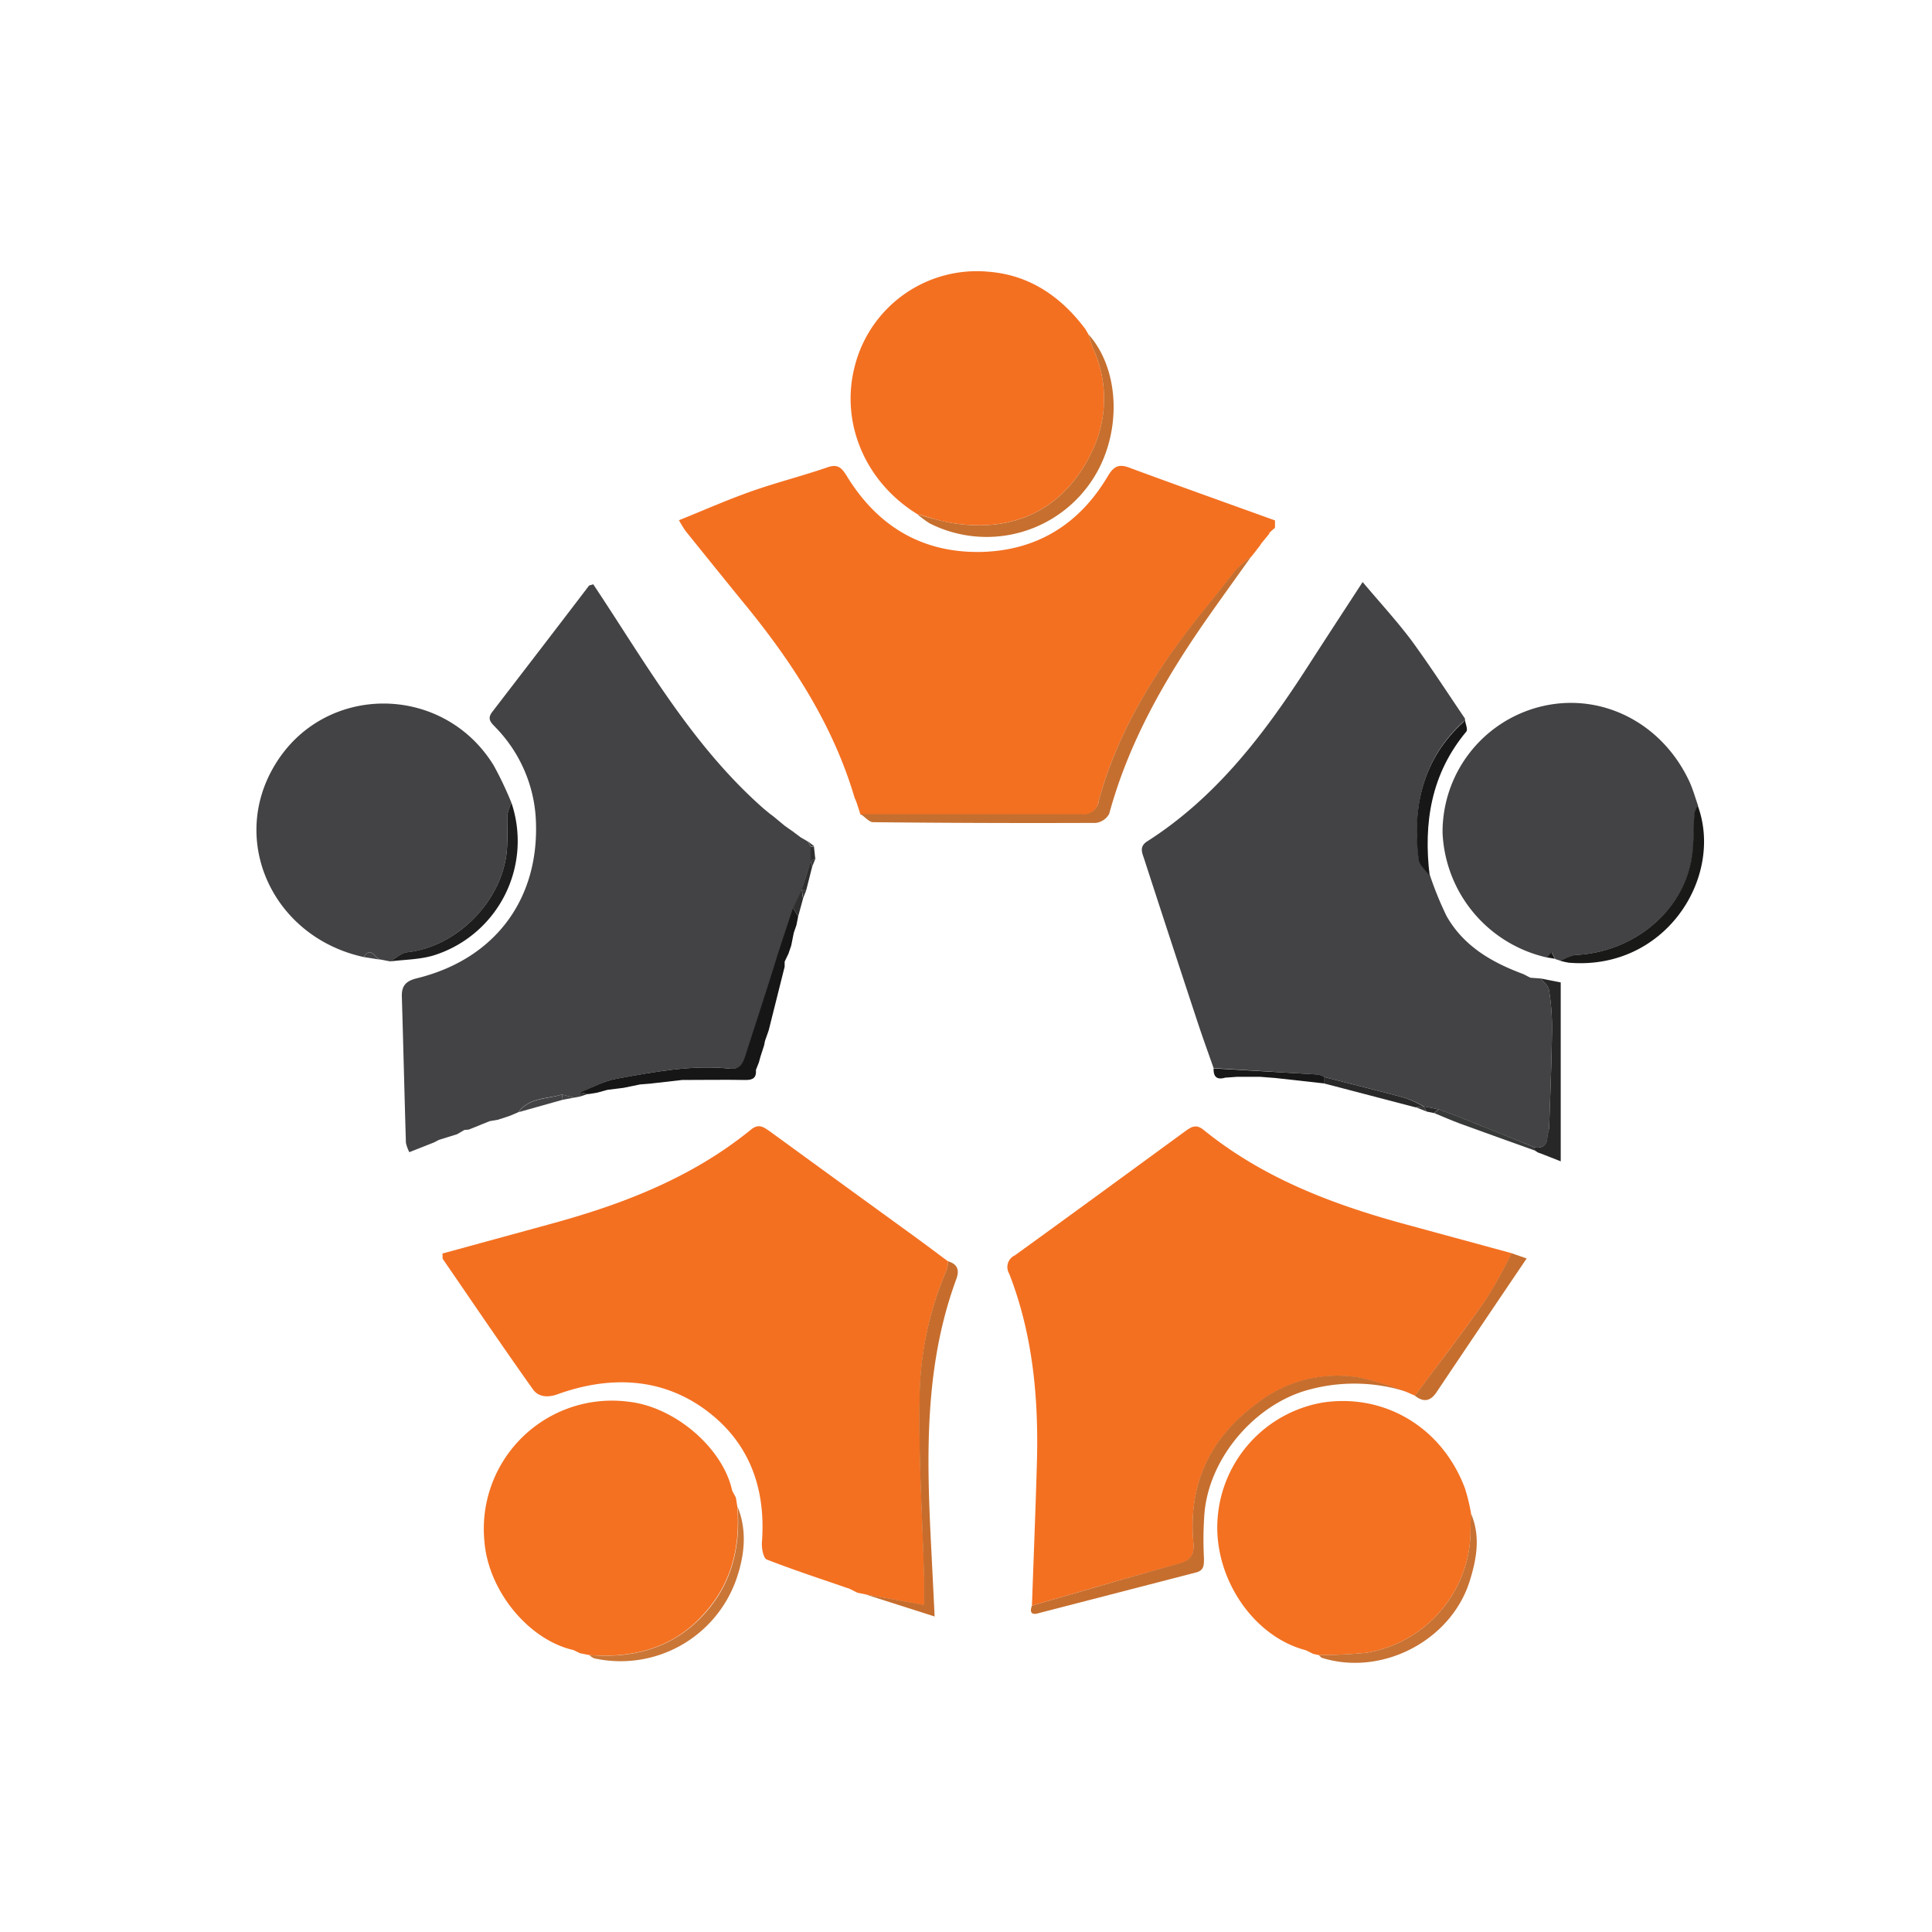 <svg id="Layer_1" data-name="Layer 1" xmlns="http://www.w3.org/2000/svg" viewBox="0 0 300 300"><defs><style>.cls-1{fill:#f37021;}.cls-2{fill:#434244;}.cls-3{fill:#f37121;}.cls-4{fill:#c66e2e;}.cls-5{fill:#c46f30;}.cls-6{fill:#c66d2d;}.cls-7{fill:#c66f2e;}.cls-8{fill:#171617;}.cls-9{fill:#191918;}.cls-10{fill:#1d1d1d;}.cls-11{fill:#272727;}.cls-12{fill:#c87233;}.cls-13{fill:#ca7637;}.cls-14{fill:#171718;}.cls-15{fill:#2a292a;}.cls-16{fill:#383939;}.cls-17{fill:#302f2f;}.cls-18{fill:#363435;}.cls-19{fill:#3a393a;}</style></defs><path class="cls-1" d="M134.33,247.56l-1.18-.24-1.2-.6c-4.31-1.49-8.64-2.9-12.89-4.56-.53-.21-.82-1.77-.75-2.67.65-8.45-2-15.66-8.87-20.65s-14.9-5.21-22.86-2.34c-1.62.58-3,.38-3.81-.74-4.75-6.68-9.35-13.48-14-20.25-.1-.15,0-.43-.08-.86l16.49-4.51c11.35-3.07,22.21-7.21,31.46-14.76,1.26-1,2-.3,3,.37Q130.79,183.87,142,192c1.75,1.28,3.49,2.58,5.23,3.88a6.54,6.54,0,0,1-.23,1.31,51.68,51.68,0,0,0-4.15,18.34c-.29,9.81.4,19.66.66,29.49v4.23Z"/><path class="cls-1" d="M197.1,82.74v.13c-.45.55-.9,1.09-1.34,1.64l-.08.17-1.29,1.65-.15.17a16.65,16.65,0,0,0-2.16,1.87c-1.51,1.77-2.89,3.66-4.37,5.46-7.54,9.2-14,19-17.14,30.68a2.34,2.34,0,0,1-2.63,2h-.08c-11.41-.07-22.83,0-34.24,0-.21-.67-.43-1.35-.65-2-.08-.2-.17-.41-.26-.61-3.25-11-9.31-20.49-16.45-29.33-3.27-4-6.56-8.09-9.83-12.15a18.41,18.41,0,0,1-1-1.64c3.85-1.55,7.49-3.16,11.22-4.48,3.91-1.38,7.94-2.39,11.85-3.74,1.64-.56,2.21.11,3,1.37,4.79,7.83,11.77,12,21,11.77,8.55-.25,15.1-4.32,19.47-11.68.87-1.46,1.6-2.07,3.34-1.42,7.54,2.79,15.11,5.48,22.67,8.21v1a.27.27,0,0,1-.18.29Z"/><path class="cls-1" d="M160.24,249.32c.26-7.39.56-14.78.77-22.18.28-10-.62-19.91-4.3-29.36a2,2,0,0,1,.69-2.75l.16-.08c8.87-6.4,17.69-12.87,26.52-19.32.9-.66,1.66-1.11,2.79-.2,9.21,7.48,20,11.58,31.3,14.66l16.57,4.51a76.8,76.8,0,0,1-4,7.21c-3.56,5.06-7.35,9.95-11,14.92l-1.34-.59a61.08,61.08,0,0,0-7.13-2.18,20.3,20.3,0,0,0-16.09,4c-7.28,5.33-10.68,12.52-9.87,21.57.16,1.76-.28,2.75-2.15,3.27C175.47,244.87,167.85,247.12,160.24,249.32Z"/><path class="cls-2" d="M119.62,126.42l.4.29,1.85,1.53,1.28.9,1.17.88,1.09.63.5.81v2.25c-.47,1.49-1,3-1.42,4.48-.43.92-.87,1.84-1.31,2.76-1.06,3.27-2.13,6.54-3.18,9.82-1.42,4.41-2.81,8.84-4.26,13.25-.36,1.08-.83,2.07-2.35,1.92-6-.62-11.78.51-17.59,1.56-2,.35-3.83,1.4-5.75,2.13v.65l-.91.16-1.9-.48c-2.34.7-5.07.43-6.75,2.74l-1.31.56-1.85.61-1.28.22-3.26,1.31-.68.06-1.13.66-2.83.88-.79.41-3.8,1.5a6,6,0,0,1-.53-1.47c-.23-7.55-.4-15.09-.63-22.64-.06-1.7.59-2.46,2.32-2.89,12.27-3,19.26-12.52,18.46-25.1A22.08,22.08,0,0,0,77,113c-.67-.73-1.46-1.29-.56-2.46,5-6.51,10-13,15-19.57.07-.1.26-.1.68-.24,8.08,12.12,15.27,25,26.49,34.86Z"/><path class="cls-2" d="M237.63,151.82l1.63.12c.44.58,1.16,1.11,1.26,1.75a36,36,0,0,1,.48,6.05c-.06,5.12-.27,10.23-.45,15.35,0,.51-.26,1-.29,1.54,0,1.29-.78,1.67-1.94,1.54l-11.21-4.52c-1.24-.5-2.51-.94-3.76-1.4l-2.27-.45a16.9,16.9,0,0,0-2.84-1.3c-4.18-1.14-8.39-2.17-12.58-3.25a3.59,3.59,0,0,0-1-.39q-8.1-.5-16.21-1c-.86-2.44-1.74-4.87-2.55-7.33q-4.14-12.54-8.22-25.11c-.3-.94-.85-1.94.45-2.77,10.69-6.82,18.15-16.62,24.89-27.08,2.76-4.29,5.55-8.55,8.57-13.19,2.66,3.16,5.27,6,7.53,9,2.93,4,5.59,8.12,8.36,12.2,0,.14-.07.32-.17.41-6.37,5.79-8,13.17-7,21.36.11.91,1.13,1.71,1.73,2.56a52.17,52.17,0,0,0,2.59,6.35c2.65,4.66,7,7.18,11.92,9Z"/><path class="cls-3" d="M204.76,257l-.88-.2-1.1-.55c-8.18-2.11-14.34-11.24-13.72-20.34a19.71,19.71,0,0,1,16.5-18.15c9.63-1.36,18.43,4,21.93,13.38a30.75,30.75,0,0,1,.94,3.9c0,.83-.09,1.65-.08,2.48a19.32,19.32,0,0,1-16.11,19.11A74.63,74.63,0,0,1,204.76,257Z"/><path class="cls-3" d="M91.52,257l-1.47-.29-1-.49c-7-1.58-13.29-9.26-13.84-17a19.9,19.9,0,0,1,22.48-21.55c7.15.82,14.57,7.2,16,13.79l.58,1.1.21,1.31c.5,6.23-.85,11.94-5.12,16.66C104.62,255.88,98.44,257.5,91.52,257Z"/><path class="cls-1" d="M168.54,51.1l.45.79c.26.77.48,1.55.79,2.31a18.87,18.87,0,0,1,.15,15.11c-4.22,9.66-12.45,13.75-22.84,11.77-1.59-.3-3.13-.84-4.69-1.27-8.32-5.16-12.07-14.63-9.54-23.44a19.55,19.55,0,0,1,20.59-14.18c6.39.49,11.28,3.84,15.07,8.89Z"/><path class="cls-2" d="M56.49,148.61c-14.06-3.05-21-18-13.78-29.87,7.66-12.68,26.06-12.66,33.93.08a54,54,0,0,1,2.78,5.85,7.47,7.47,0,0,0-.64,1.9c-.09,1.76.07,3.54-.06,5.3-.6,8-7.78,15.18-15.49,16-.92.09-1.76.93-2.63,1.42L59.12,149C58.24,149,57.69,146.71,56.49,148.61Z"/><path class="cls-2" d="M240.13,148.66A20.78,20.78,0,0,1,224,129.3a20.06,20.06,0,0,1,15-19.52c9.38-2.44,19,2.3,23.32,11.56.56,1.21.91,2.51,1.36,3.77a3.58,3.58,0,0,0-.52,1.14c-.21,2.6,0,5.28-.58,7.79-1.82,8.08-9.41,13.91-18,14.25a7,7,0,0,0-2.18.92l-.9-.29-.52-1Z"/><path class="cls-4" d="M160.24,249.32c7.63-2.2,15.25-4.45,22.91-6.56,1.87-.52,2.31-1.51,2.15-3.27-.81-9.05,2.59-16.24,9.87-21.57a20.3,20.3,0,0,1,16.09-4,61.08,61.08,0,0,1,7.13,2.18,26.79,26.79,0,0,0-16.19,0c-7.88,2.63-14.45,10.56-15.17,18.86a54.49,54.49,0,0,0-.08,7c0,1.12,0,1.91-1.26,2.22l-24.45,6.32C160.14,250.83,159.86,250.32,160.24,249.32Z"/><path class="cls-5" d="M133.65,126.42h34.24a2.36,2.36,0,0,0,2.7-1.92s0-.06,0-.08c3.16-11.65,9.6-21.48,17.14-30.68,1.48-1.8,2.86-3.69,4.37-5.46a16.47,16.47,0,0,1,2.13-1.78c-2.26,3.18-4.55,6.34-6.79,9.54-6.54,9.36-12.17,19.18-15.2,30.32a2.74,2.74,0,0,1-2.07,1.42q-17.31.07-34.62-.11C134.94,127.64,134.3,126.85,133.65,126.42Z"/><path class="cls-6" d="M134.33,247.56l9.15,1.64V245c-.26-9.83-.95-19.68-.66-29.49A51.77,51.77,0,0,1,147,197.17a6.54,6.54,0,0,0,.23-1.31c1.49.44,1.77,1.39,1.26,2.77-5,13.57-4.61,27.64-3.89,41.74.17,3.29.33,6.59.53,10.64Z"/><path class="cls-7" d="M142.4,79.81a48.52,48.52,0,0,0,4.69,1.27c10.39,2,18.62-2.11,22.84-11.77a18.87,18.87,0,0,0-.15-15.11c-.31-.76-.53-1.54-.79-2.31,4.73,5.23,5.25,14.61,1.25,21.61a19.63,19.63,0,0,1-25.88,7.77A15.58,15.58,0,0,1,142.4,79.81Z"/><path class="cls-8" d="M90,169.63c1.92-.73,3.77-1.78,5.75-2.13,5.81-1.05,11.63-2.18,17.59-1.56,1.52.15,2-.84,2.35-1.92,1.45-4.41,2.84-8.84,4.26-13.25,1-3.28,2.12-6.55,3.18-9.82l.81,1.35-.27,1.35-.41,1.19-.4,2-.43,1.25c-.19.41-.39.82-.59,1.23v.79Q120.6,155,119.36,160l-.58,1.65-.12.64-.58,1.8-.24.88-.46,1.16c.1,1.16-.42,1.59-1.58,1.57-3.29-.06-6.59,0-9.88,0l-5,.57-1.52.12-2.58.53-2.49.31-1.6.44-1.36.22Z"/><path class="cls-9" d="M242.35,149.21a7,7,0,0,1,2.18-.92c8.63-.34,16.22-6.17,18-14.25.56-2.51.37-5.19.58-7.79a3.58,3.58,0,0,1,.52-1.14c4.07,11.07-5,25.62-20,24.38A11.23,11.23,0,0,1,242.35,149.21Z"/><path class="cls-10" d="M60.6,149.28c.87-.49,1.71-1.33,2.63-1.42,7.71-.81,14.89-8,15.49-16,.13-1.76,0-3.54.06-5.3a7.47,7.47,0,0,1,.64-1.9,18.61,18.61,0,0,1-11.7,23.57l-.3.1C65.24,149,62.89,149,60.6,149.28Z"/><path class="cls-11" d="M238.32,178.17c1.16.13,1.89-.25,1.94-1.54,0-.52.27-1,.29-1.54.18-5.12.39-10.23.45-15.35a36,36,0,0,0-.48-6.05c-.1-.64-.82-1.17-1.26-1.75l3.09.61v27.78l-3.11-1.22-.43-.15-.48-.31Z"/><path class="cls-12" d="M204.76,257a75,75,0,0,0,7.5-.37,19.32,19.32,0,0,0,16.09-19.1c0-.83,0-1.65.08-2.48,1.5,3.54.85,7.08-.24,10.53-2.95,9.25-13.69,14.76-22.95,11.84C205.08,257.33,204.93,257.11,204.76,257Z"/><path class="cls-4" d="M219.71,216.73c3.69-5,7.48-9.86,11-14.92a76.8,76.8,0,0,0,4-7.21l2.35.81c-4.86,7.19-9.46,14-14,20.78C222.07,217.66,221,217.74,219.71,216.73Z"/><path class="cls-13" d="M91.52,257c6.92.55,13.1-1.11,17.88-6.42,4.27-4.72,5.62-10.43,5.12-16.66,1.55,3.83,1.08,7.69-.22,11.41A19.05,19.05,0,0,1,92.24,257.5,2.61,2.61,0,0,1,91.52,257Z"/><path class="cls-14" d="M222,136c-.6-.85-1.62-1.65-1.73-2.56-1-8.19.64-15.57,7-21.36.1-.09.12-.27.17-.41.1.66.53,1.59.25,1.93C222.24,120.13,221,127.75,222,136Z"/><path class="cls-14" d="M188.45,165.9l16.21.95a3.59,3.59,0,0,1,1,.39v1l-7.64-.85-2.31-.18h-3.65l-1.82.13C188.93,167.73,188.4,167.17,188.45,165.9Z"/><path class="cls-15" d="M205.65,168.25v-1c4.19,1.08,8.4,2.11,12.58,3.25a17.48,17.48,0,0,1,2.81,1.31h0l-1.22.14Z"/><path class="cls-16" d="M238.32,178.17v.48c-3.87-1.39-7.75-2.77-11.61-4.18-1.35-.5-2.67-1.08-4-1.63l.67-.59c1.25.46,2.52.9,3.76,1.4C230.86,175.14,234.59,176.66,238.32,178.17Z"/><path class="cls-2" d="M80.51,172.7c1.68-2.31,4.41-2,6.75-2.74l.12.81Z"/><path class="cls-17" d="M124.44,138.19c.47-1.5,1-3,1.42-4.48h0l.26.85-.93,3.67h-.66Z"/><path class="cls-17" d="M123.94,142.3l-.81-1.35c.44-.92.88-1.84,1.31-2.76l.09.08a8.93,8.93,0,0,0,.17,1.25Z"/><path class="cls-18" d="M100.91,168.22l5-.57Z"/><path class="cls-18" d="M72.81,175.4l3.26-1.31Z"/><path class="cls-2" d="M56.49,148.61c1.2-1.9,1.73.4,2.63.42Z"/><path class="cls-17" d="M125.86,133.71v-2.25h.53l.2,1.85-.78.44Z"/><path class="cls-2" d="M195.7,167.22l2.31.18Z"/><path class="cls-18" d="M96.81,168.87l2.58-.53Z"/><path class="cls-9" d="M240.13,148.66l.8-.78.52,1Z"/><path class="cls-15" d="M223.35,172.25l-.67.59-1.15-.24-.45-.8h0Z"/><path class="cls-18" d="M118.05,164.07l.58-1.8Z"/><path class="cls-18" d="M77.35,173.87l1.85-.61Z"/><path class="cls-19" d="M121.87,128.24,120,126.71Z"/><path class="cls-2" d="M190.24,167.36l1.82-.13Z"/><path class="cls-2" d="M87.38,170.77l-.12-.81,1.87.48Z"/><path class="cls-5" d="M194.36,86.33l1.29-1.65Z"/><path class="cls-5" d="M195.73,84.5c.44-.55.89-1.09,1.34-1.64Z"/><path class="cls-18" d="M92.72,169.62l1.6-.44Z"/><path class="cls-18" d="M90,169.63l1.36.21-1.32.44Z"/><path class="cls-18" d="M118.75,161.63l.58-1.65Z"/><path class="cls-19" d="M124.7,139.5c-.06-.42-.12-.83-.17-1.25h.66Z"/><path class="cls-16" d="M221.08,171.8l.45.8-1.67-.66Z"/><path class="cls-19" d="M125.86,133.71l.78-.44-.52,1.29Z"/><path class="cls-18" d="M117.35,166.11l.46-1.16Z"/><path class="cls-11" d="M237.63,151.82l-1.09-.53Z"/><path class="cls-17" d="M122.43,148.08l.43-1.25Z"/><path class="cls-17" d="M123.24,144.84l.41-1.19Z"/><path class="cls-18" d="M71,176.12l1.13-.66Z"/><path class="cls-18" d="M67.38,177.41l.79-.41Z"/><path class="cls-19" d="M126.44,131.42h-.53l-.5-.81Z"/><path class="cls-19" d="M124.32,130l-1.17-.88Z"/><path class="cls-19" d="M119.62,126.42l-1-.79Z"/><path class="cls-13" d="M114.31,232.6l-.58-1.1Z"/><path class="cls-6" d="M132,246.72l1.2.6Z"/><path class="cls-13" d="M89.06,256.21l1,.49Z"/><path class="cls-12" d="M202.78,256.22l1.1.55Z"/><path class="cls-5" d="M197.1,82.74l.7-.78Z"/><path class="cls-5" d="M198,81.67v-1C198,81,198,81.34,198,81.67Z"/><path class="cls-2" d="M238.77,179l.43.15Z"/><path class="cls-5" d="M132.74,123.78c.09.2.18.41.26.61C132.92,124.19,132.83,124,132.74,123.78Z"/><polygon class="cls-7" points="168.54 51.1 168.52 51.08 168.61 51.04 168.54 51.1"/></svg>